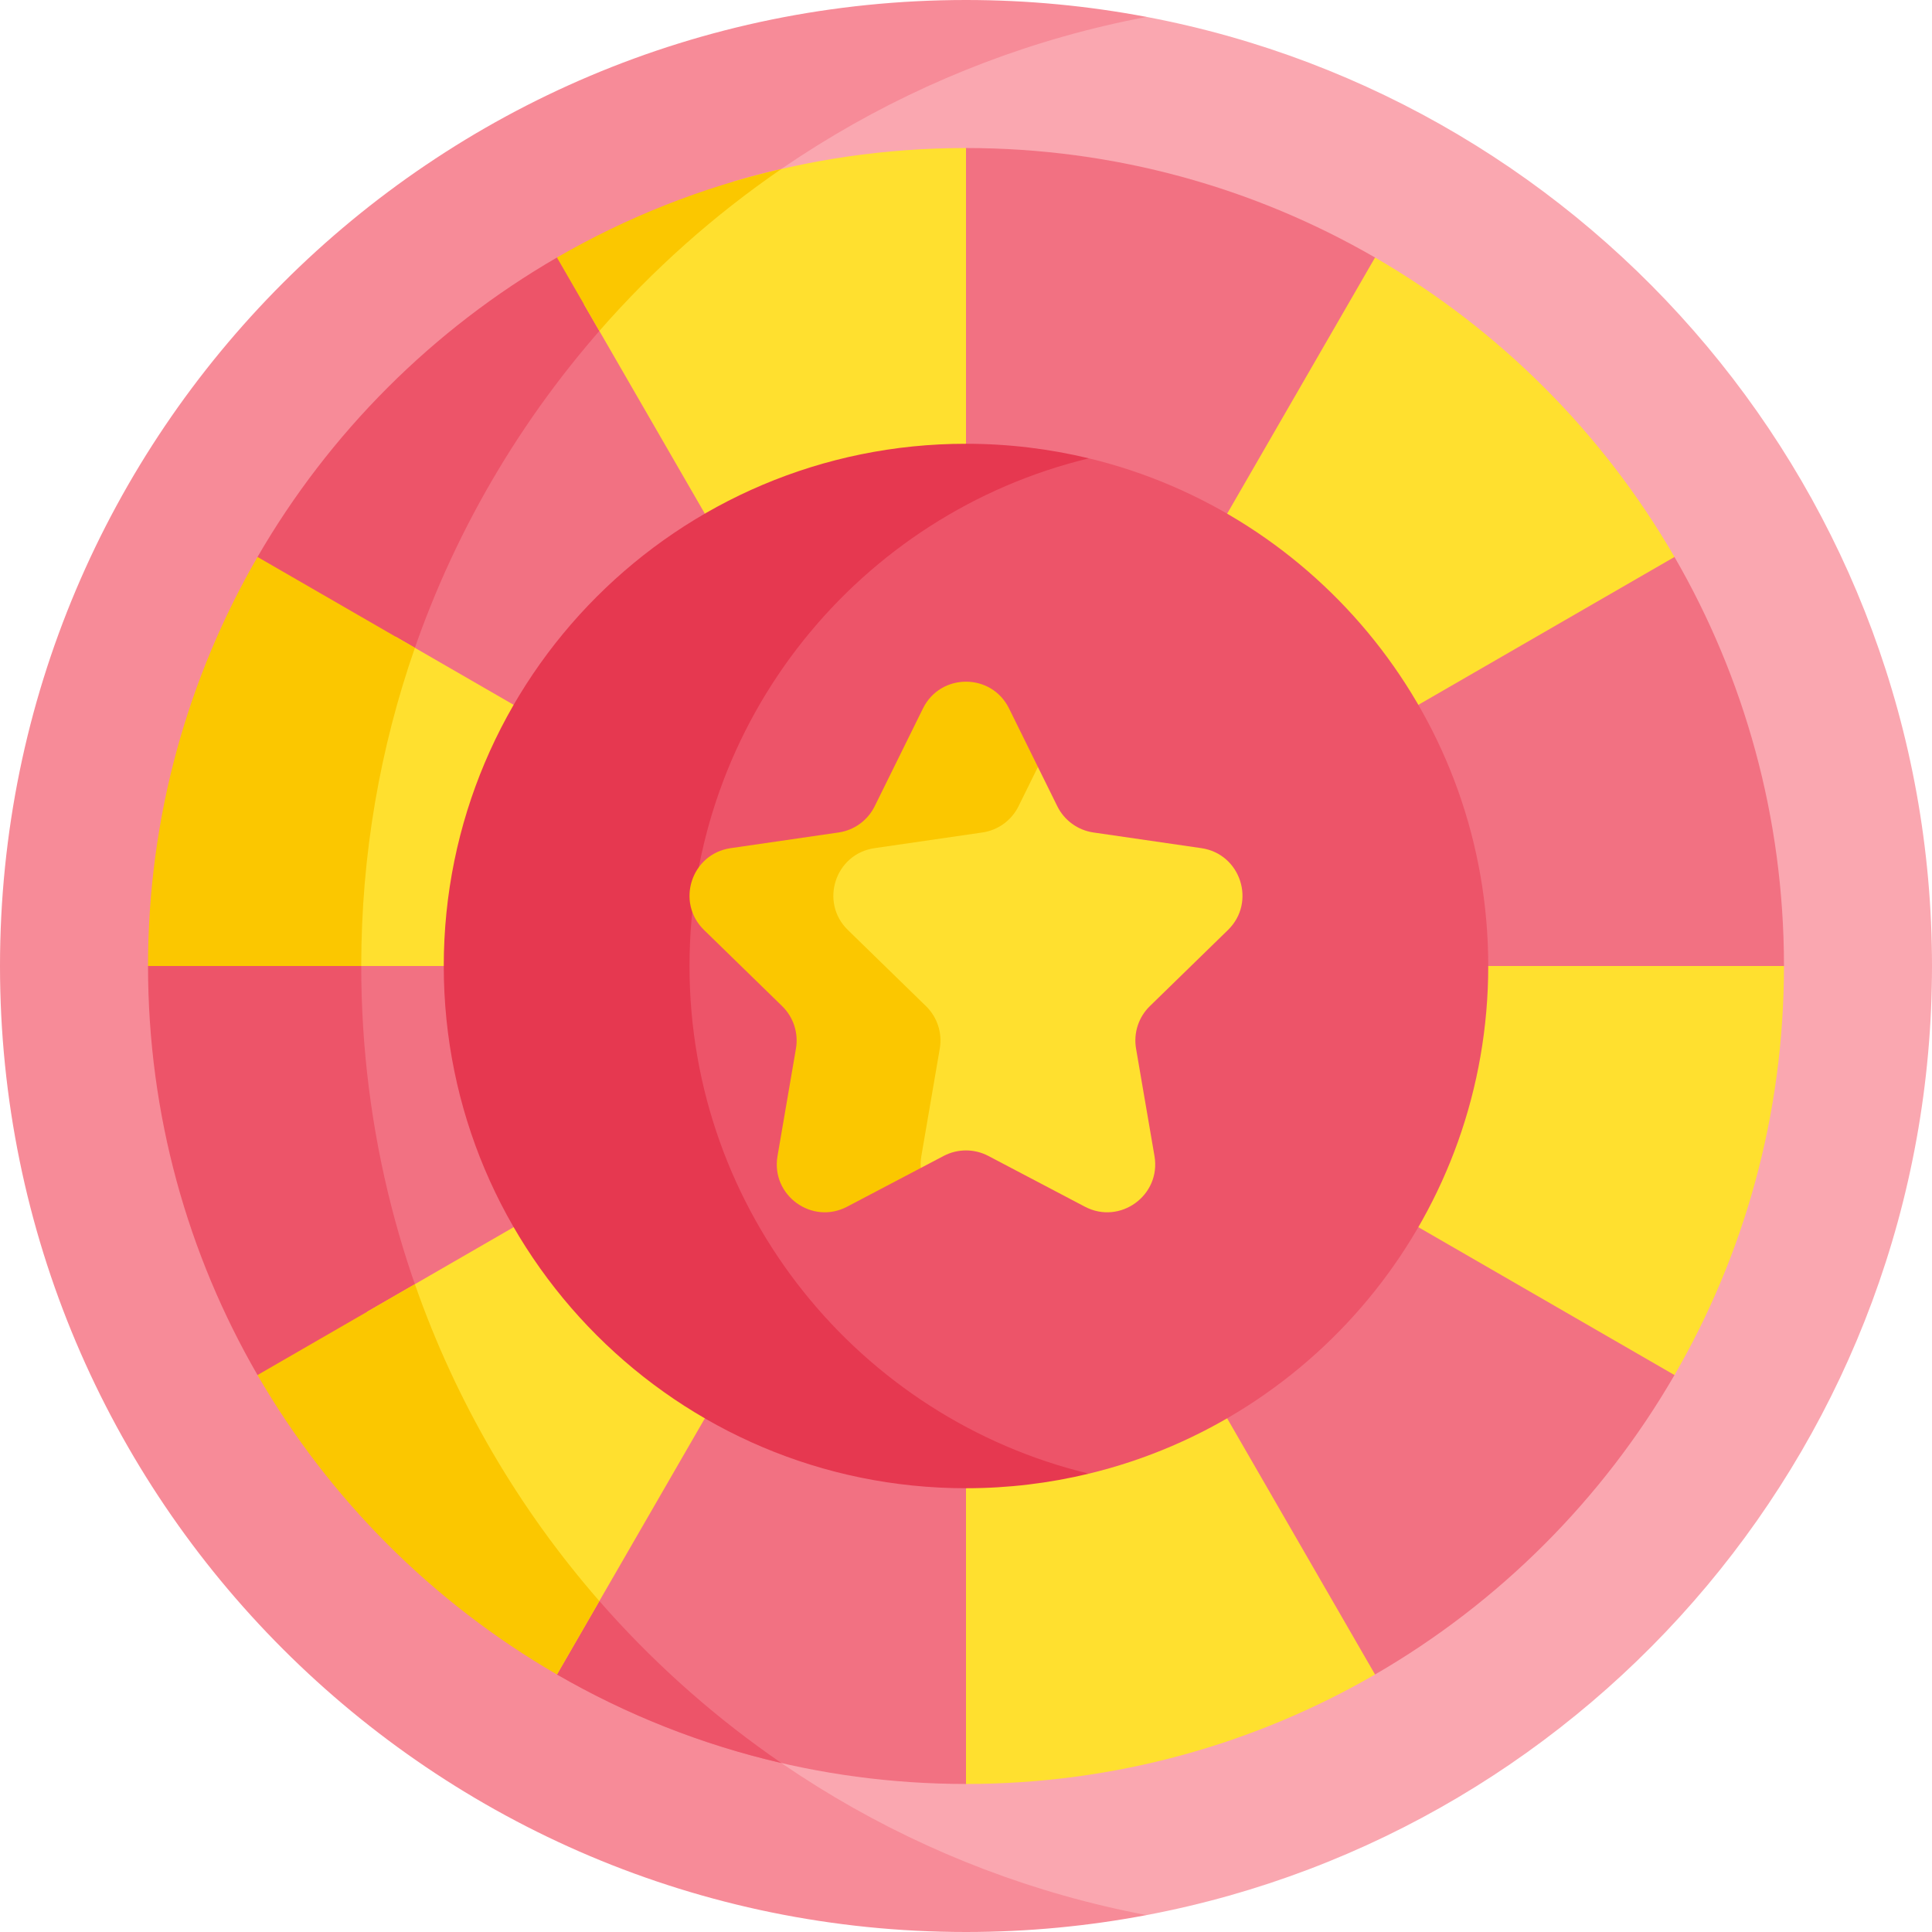 <svg id="Capa_1" enable-background="new 0 0 512 512" height="512" viewBox="0 0 512 512" width="512" xmlns="http://www.w3.org/2000/svg"><g><path d="m303.849 4.484h-31.556l-49.964 24.727-37.602 25.497-67.126 57.948-28.167 124.023v95.954l58.166 111.122 78.163 46.981 50.136 15.796 27.95.984c118.513-22.41 208.151-126.486 208.151-251.516s-89.638-229.106-208.151-251.516z" fill="#faa7b0"/><path d="m95.732 256c0-125.019 89.621-229.089 208.117-251.516-15.503-2.932-31.493-4.484-47.849-4.484-141.385 0-256 114.615-256 256s114.615 256 256 256c16.356 0 32.346-1.552 47.85-4.484-118.497-22.427-208.118-126.497-208.118-251.516z" fill="#f78b98"/><path d="m270.233 460.86 76.749-17.105h17.418c32.895-19.033 60.322-46.46 79.355-79.355l.065-19.436 19.574-77.779 9.377-11.185c0-39.491-10.565-76.512-29.016-108.4l-16.418-5.583-53.846-57.691-9.091-16.081c-31.888-18.451-68.909-29.016-108.4-29.016l-10.663 8.525-73.814 18.352-53.923 46.55-28.166 124.023v95.954l46.691 89.201 7.909 8.121 3.565 13.8c31.888 18.45 68.909 29.016 108.4 29.016z" fill="#f27182"/><path d="m95.732 256c0-76.933 33.946-145.923 87.666-192.846l-20.477 5.091h-15.321c-32.895 19.033-60.322 46.46-79.355 79.355l3.676 17.596-18.028 76.234-14.664 14.57c0 39.491 10.565 76.512 29.016 108.4l12.433.5 63.357 65.054 3.565 13.8c18.3 10.588 38.293 18.573 59.47 23.461-67.233-46.13-111.338-123.516-111.338-211.215z" fill="#ed5469"/><path d="m191.527 350.296c18.356 12.554 40.555 19.902 64.473 19.902 3.139 0 6.246-.132 9.321-.38l-9.321 18.247v84.706c39.491 0 76.512-10.565 108.4-29.016l-42.368-73.383-15.277-12.036c24.382-12.098 43.835-32.634 54.529-57.795l9.087 21.492 73.383 42.368c18.451-31.888 29.016-68.909 29.016-108.4h-84.706l-18.153 9.839c.285-3.294.439-6.625.439-9.992 0-24.531-7.728-47.256-20.877-65.88h20.898l73.383-42.368c-19.033-32.895-46.46-60.322-79.355-79.355l-42.368 73.383-1.458 19.84c-18.376-12.597-40.613-19.973-64.575-19.973-4.1 0-8.148.22-12.136.641l12.138-18.201v-84.706c-21.37 0-42.014 3.1-61.515 8.863l-9.758 6.617-29.994 25.893 35.234 61.028 20.126 9.464c-25.882 11.358-46.754 32.02-58.372 57.761l-10.093-18.886-36.765-21.226-15.429 67.938v19.319h34.501l18.034-8.747c-.211 2.837-.321 5.703-.321 8.594 0 23.945 7.365 46.167 19.946 64.535l-19.966 1.65-44.342 25.601 50.313 96.122 42.368-73.383z" fill="#ffe02f"/><g fill="#fbc700"><path d="m109.952 171.679-41.707-24.079c-18.451 31.888-29.016 68.909-29.016 108.4h56.503c0-29.545 5.012-57.917 14.22-84.321z"/><path d="m207.07 44.783c-21.178 4.888-41.17 12.873-59.47 23.462l11.234 19.458c14.189-16.247 30.4-30.682 48.236-42.92z"/><path d="m147.6 443.755 11.234-19.458c-21.277-24.363-38.007-52.797-48.882-83.976l-41.707 24.079c19.033 32.895 46.46 60.322 79.355 79.355z"/></g><path d="m288.563 121.464h-21.249l-57.22 29.629s-24.852 42.605-25.195 46.726-12.706 69.366-12.706 69.366 4.807 38.804 6.181 40.521 41.551 51.853 41.551 51.853l18.887 20.947 35.37 8.413 14.381 1.617c60.722-14.645 105.837-69.317 105.837-134.536s-45.115-119.891-105.837-134.536z" fill="#ed5469"/><path d="m182.727 256c0-65.219 45.115-119.891 105.836-134.536-10.444-2.519-21.346-3.863-32.563-3.863-76.436 0-138.399 61.964-138.399 138.399s61.963 138.399 138.399 138.399c11.217 0 22.119-1.344 32.563-3.863-60.721-14.645-105.836-69.317-105.836-134.536z" fill="#e63850"/><path d="m325.419 246.462c7.548-7.357 3.383-20.176-7.048-21.692l-28.601-4.156c-4.142-.602-7.723-3.203-9.576-6.957l-5.136-10.407h-7.916l-5.409 12.94-40.693 8.499-5.924 11.075 5.924 17.513 22.149 20.346-3.606 27.815 4.428 8.087 6.07-3.191c3.705-1.948 8.131-1.948 11.836 0l25.581 13.449c9.33 4.905 20.234-3.018 18.453-13.407l-4.886-28.485c-.707-4.126.66-8.335 3.658-11.257z" fill="#ffe02f"/><g><path d="m244.165 306.377 4.886-28.485c.708-4.126-.66-8.335-3.657-11.257l-20.696-20.173c-7.548-7.357-3.383-20.176 7.048-21.692l28.6-4.156c4.142-.602 7.723-3.203 9.576-6.957l5.136-10.407-7.654-15.509c-4.665-9.452-18.144-9.452-22.808 0l-12.791 25.916c-1.853 3.754-5.434 6.355-9.576 6.957l-28.6 4.156c-10.431 1.516-14.596 14.335-7.048 21.692l20.696 20.173c2.997 2.922 4.365 7.131 3.657 11.257l-4.886 28.485c-1.782 10.389 9.123 18.312 18.453 13.407l19.511-10.258c-.073-1.016-.032-2.068.153-3.149z" fill="#fbc700"/></g></g></svg>